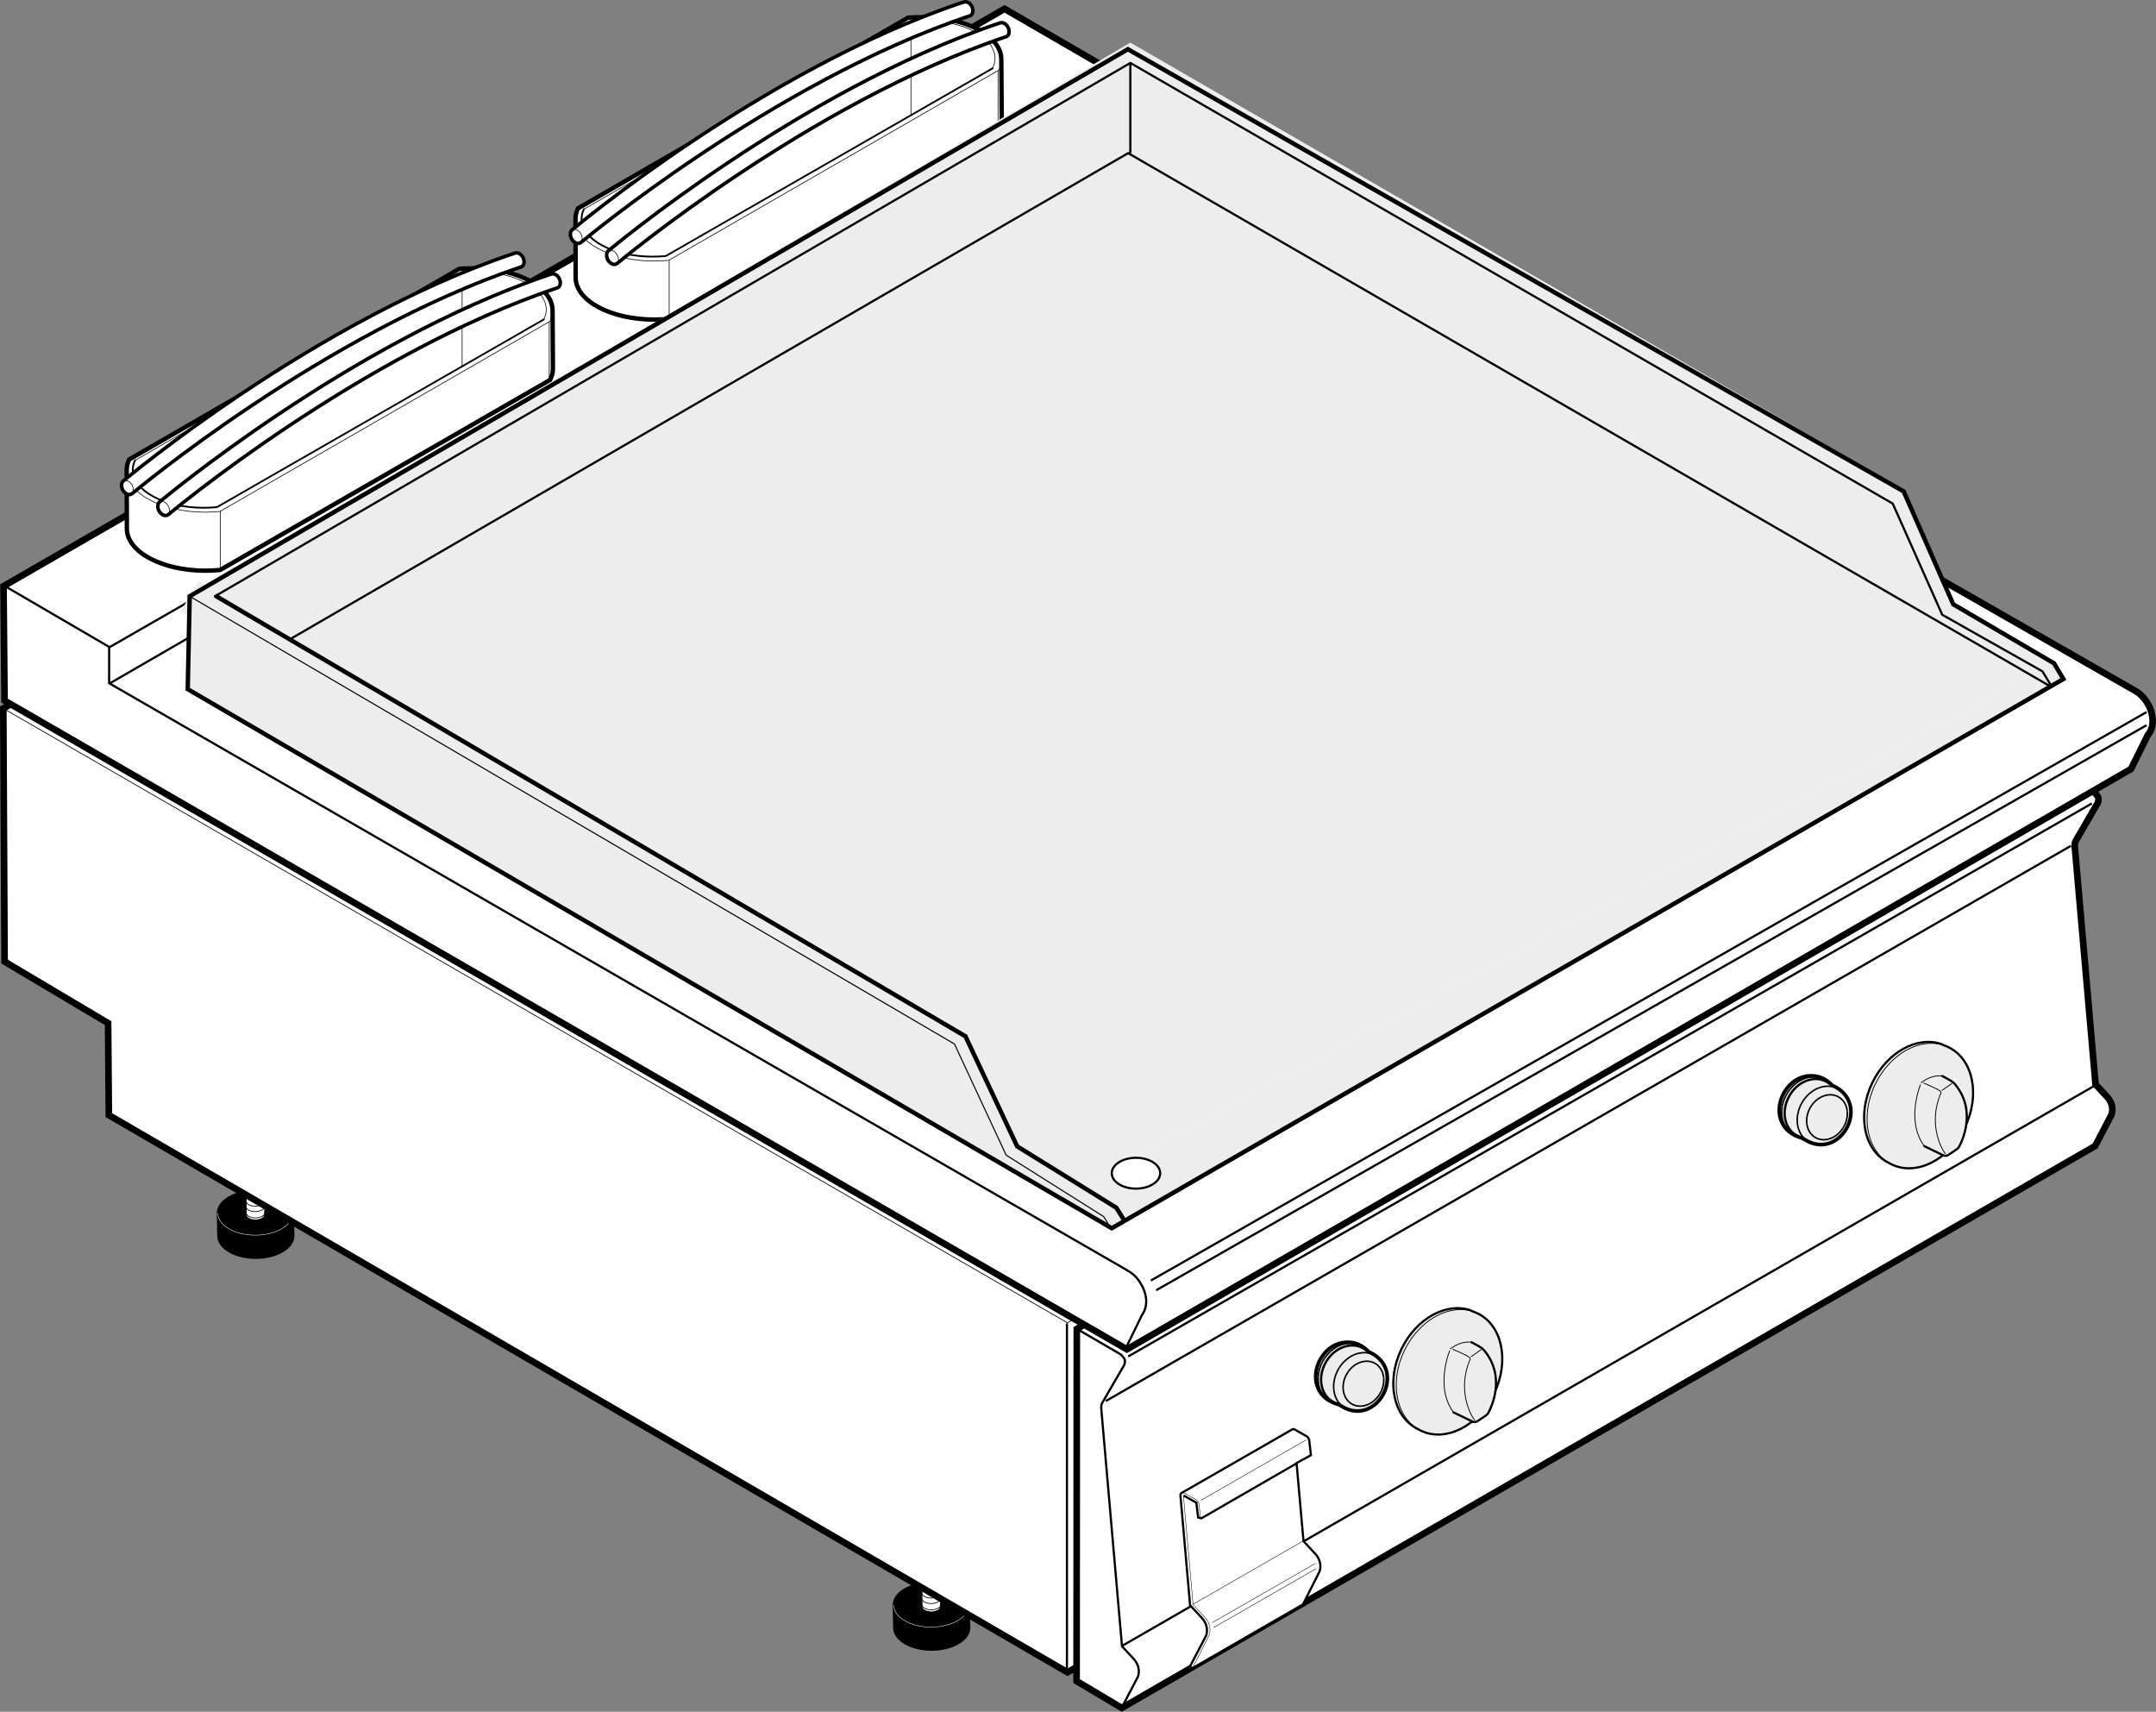 <?xml version="1.0" encoding="iso-8859-1"?>
<!-- Generator: Adobe Illustrator 23.0.6, SVG Export Plug-In . SVG Version: 6.00 Build 0)  -->
<svg version="1.1" id="Livello_1" xmlns="http://www.w3.org/2000/svg" xmlns:xlink="http://www.w3.org/1999/xlink" x="0px" y="0px"
	 viewBox="0 0 61.248 48.624" style="enable-background:new 0 0 61.248 48.624;" xml:space="preserve">
<rect x="0" y="0" width="61.248" height="48.624" fill="#808080" stroke="none"/>
<g>
	<path style="stroke:#000000;stroke-width:0.062;stroke-miterlimit:3.864;" d="M8.334,35.104c0,0.346-0.483,0.625-1.07,0.625
		c-0.587,0-1.062-0.279-1.062-0.625L6.19,34.461c0-0.345,0.474-0.625,1.061-0.625s1.062,0.28,1.062,0.625L8.334,35.104L8.334,35.104
		z"/>
	<path style="fill:none;stroke:#FFFFFF;stroke-width:0.013;stroke-miterlimit:3.864;" d="M8.321,34.461
		c0,0.346-0.483,0.625-1.07,0.625s-1.062-0.279-1.062-0.625"/>
	<path style="fill:#FFFFFF;stroke:#000000;stroke-width:0.031;stroke-miterlimit:3.864;" d="M7.523,34.502
		c0,0.087-0.121,0.156-0.268,0.156c-0.147,0-0.265-0.069-0.265-0.156l-0.003-1.043c0-0.086,0.118-0.156,0.265-0.156
		c0.147,0,0.266,0.07,0.266,0.156L7.523,34.502L7.523,34.502z"/>
	<path style="fill:none;stroke:#000000;stroke-width:0.021;stroke-miterlimit:3.864;" d="M7.519,33.459
		c0,0.087-0.121,0.156-0.268,0.156c-0.147,0-0.266-0.069-0.266-0.156 M7.513,33.609c0,0.086-0.121,0.156-0.268,0.156
		c-0.146,0-0.266-0.07-0.266-0.156 M7.513,33.766c0,0.086-0.121,0.156-0.268,0.156c-0.146,0-0.266-0.07-0.266-0.156 M7.521,33.945
		c0,0.086-0.121,0.156-0.268,0.156c-0.147,0-0.266-0.07-0.266-0.156 M7.517,34.106c0,0.086-0.121,0.156-0.268,0.156
		s-0.266-0.07-0.266-0.156 M7.517,34.262c0,0.086-0.121,0.156-0.268,0.156s-0.266-0.07-0.266-0.156 M7.525,34.441
		c0,0.086-0.121,0.156-0.268,0.156s-0.266-0.07-0.266-0.156"/>
	<path style="stroke:#000000;stroke-width:0.062;stroke-miterlimit:3.864;" d="M27.535,46.236c0,0.345-0.484,0.625-1.07,0.625
		c-0.587,0-1.062-0.28-1.062-0.625l-0.012-0.643c0-0.346,0.474-0.625,1.061-0.625c0.587,0,1.062,0.279,1.062,0.625L27.535,46.236
		L27.535,46.236z"/>
	<path style="fill:none;stroke:#FFFFFF;stroke-width:0.013;stroke-miterlimit:3.864;" d="M27.521,45.594
		c0,0.345-0.483,0.625-1.07,0.625c-0.586,0-1.062-0.28-1.062-0.625"/>
	<path style="fill:#FFFFFF;stroke:#000000;stroke-width:0.031;stroke-miterlimit:3.864;" d="M26.723,45.635
		c0,0.086-0.121,0.156-0.268,0.156c-0.147,0-0.266-0.07-0.266-0.156l-0.003-1.043c0-0.086,0.119-0.156,0.265-0.156
		c0.146,0,0.266,0.07,0.266,0.156L26.723,45.635L26.723,45.635z"/>
	<path style="fill:none;stroke:#000000;stroke-width:0.021;stroke-miterlimit:3.864;" d="M26.72,44.592
		c0,0.087-0.121,0.156-0.268,0.156c-0.146,0-0.266-0.069-0.266-0.156 M26.713,44.742c0,0.086-0.121,0.156-0.267,0.156
		c-0.147,0-0.266-0.07-0.266-0.156 M26.713,44.898c0,0.086-0.121,0.156-0.267,0.156c-0.147,0-0.266-0.07-0.266-0.156 M26.722,45.078
		c0,0.086-0.121,0.156-0.268,0.156c-0.146,0-0.265-0.07-0.265-0.156 M26.717,45.238c0,0.086-0.121,0.156-0.268,0.156
		c-0.146,0-0.266-0.07-0.266-0.156 M26.717,45.395c0,0.086-0.121,0.156-0.268,0.156c-0.146,0-0.266-0.07-0.266-0.156 M26.725,45.574
		c0,0.086-0.121,0.156-0.268,0.156c-0.146,0-0.266-0.07-0.266-0.156"/>
	<polygon style="fill:#FFFFFF;stroke:#000000;stroke-width:0.188;stroke-miterlimit:3.864;" points="58.019,31.598 30.326,47.504 
		3.092,31.676 3.071,29.063 0.13,27.315 0.094,20.123 27.888,4.282 57.982,21.626 58.019,31.598 	"/>
	<polyline style="fill:none;stroke:#000000;stroke-width:0.021;stroke-miterlimit:3.864;" points="58.013,21.657 30.326,37.576 
		0.092,20.123 	"/>
	
		<line style="fill:none;stroke:#000000;stroke-width:0.062;stroke-miterlimit:3.864;" x1="30.31" y1="37.592" x2="30.31" y2="47.488"/>
	<path style="fill:#FFFFFF;stroke:#000000;stroke-width:0.188;stroke-miterlimit:3.864;" d="M31.867,48.516l-1.283-0.764
		l0.006-10.002l27.662-15.965l1.226,0.713c0.041,0.021,0.065,0.066,0.102,0.107c0.049,0.054,0.049,0.164-0.025,0.269l-0.574,0.989
		c-0.041,0.058-0.045,0.117-0.039,0.203l0.588,6.736l0.348,0.376c0.027,0.03,0.049,0.066,0.07,0.104
		c0.074,0.128,0.072,0.285,0.033,0.387l-0.461,0.882L31.867,48.516L31.867,48.516z"/>
	
		<line style="fill:none;stroke:#000000;stroke-width:0.062;stroke-miterlimit:3.864;" x1="32.05" y1="38.531" x2="59.425" y2="22.823"/>
	<path style="fill:none;stroke:#000000;stroke-width:0.062;stroke-miterlimit:3.864;" d="M30.595,37.75l1.227,0.714
		c0.041,0.022,0.064,0.065,0.102,0.107c0.049,0.054,0.049,0.163-0.025,0.268l-0.574,0.988c-0.041,0.058-0.045,0.116-0.039,0.203
		l0.588,6.734l0.348,0.376c0.027,0.03,0.049,0.065,0.07,0.104c0.074,0.129,0.072,0.286,0.033,0.387l-0.461,0.883 M31.414,39.798
		l27.418-15.772 M31.878,46.752l27.627-15.913"/>
	<path style="fill:#FFFFFF;stroke:#000000;stroke-width:0.188;stroke-miterlimit:3.864;" d="M60.537,21.844L32.013,38.329
		L0.129,19.901L0.1,16.651L28.537,0.251l3.047,1.766l-0.008,0.963l29.07,16.637c0.143,0.077,0.271,0.206,0.369,0.375
		c0.187,0.326,0.182,0.693,0,0.886L60.537,21.844L60.537,21.844z"/>
	<path style="fill:none;stroke:#000000;stroke-width:0.062;stroke-miterlimit:3.864;" d="M60.98,20.227L32.693,36.376
		 M60.976,20.602L32.845,36.651 M0.1,16.626l3,1.75v1.031l28.914,16.672l0.033,0.023c0.143,0.076,0.271,0.206,0.369,0.375
		c0.188,0.326,0.191,0.641,0.027,0.875l-0.469,0.961 M3.1,19.422L31.583,2.954 M3.1,18.391L31.583,2.024"/>
	<path style="fill:#EDEDED;stroke:#000000;stroke-width:0.062;stroke-linecap:round;stroke-miterlimit:3.864;" d="M40.279,40.594
		c-0.701-0.342-0.91-1.361-0.463-2.28c0.42-0.863,1.27-1.328,1.953-1.096l0.078,0.037c0.047,0.016,0.09,0.034,0.135,0.057
		c0.701,0.342,0.906,1.364,0.459,2.282c-0.447,0.918-1.381,1.386-2.082,1.043L40.279,40.594L40.279,40.594z"/>
	<path style="fill:none;stroke:#000000;stroke-width:0.024;stroke-miterlimit:3.864;" d="M40.361,40.637
		c-0.701-0.342-0.908-1.363-0.461-2.282c0.42-0.859,1.264-1.324,1.945-1.1"/>
	<path style="fill:#EDEDED;stroke:#000000;stroke-width:0.024;stroke-miterlimit:3.864;" d="M41.292,40.12l0.551,0.267
		c0,0,0.059,0.024,0.125-0.012c0.043-0.024,0.26-0.176,0.26-0.176s0.039-0.023,0.08-0.114c0.037-0.081,0.492-0.958-0.143-1.724
		c-0.037-0.045-0.045-0.046-0.078-0.072c-0.045-0.036-0.281-0.16-0.281-0.16c-0.195-0.031-0.414,0.04-0.604,0.187
		C41.203,38.315,40.74,39.375,41.292,40.12L41.292,40.12z"/>
	<path style="fill:none;stroke:#000000;stroke-width:0.024;stroke-miterlimit:3.864;" d="M41.789,38.539l0.291-0.203
		 M41.896,40.342c-0.092-0.094-0.518-0.828-0.135-1.723c0.021-0.054-0.029-0.065-0.064-0.092c-0.045-0.037-0.43-0.203-0.43-0.203"/>
	<path style="fill:none;stroke:#000000;stroke-width:0.062;stroke-linecap:round;stroke-miterlimit:3.864;" d="M41.292,40.12
		l0.549,0.266c0,0,0.059,0.025,0.125-0.012c0.043-0.024,0.26-0.176,0.26-0.176s0.039-0.023,0.08-0.113
		c0.037-0.082,0.494-0.958-0.143-1.725c-0.037-0.044-0.043-0.045-0.078-0.072c-0.045-0.036-0.281-0.16-0.281-0.16"/>
	<path style="fill:#EDEDED;stroke:#000000;stroke-width:0.062;stroke-linecap:round;stroke-miterlimit:3.864;" d="M53.654,33.031
		c-0.701-0.343-0.91-1.361-0.463-2.28c0.42-0.863,1.27-1.327,1.953-1.096l0.078,0.037c0.047,0.016,0.09,0.034,0.135,0.057
		c0.701,0.342,0.906,1.363,0.459,2.282c-0.447,0.918-1.379,1.386-2.082,1.043L53.654,33.031L53.654,33.031z"/>
	<path style="fill:none;stroke:#000000;stroke-width:0.024;stroke-miterlimit:3.864;" d="M53.736,33.074
		c-0.701-0.342-0.908-1.364-0.461-2.282c0.42-0.859,1.264-1.324,1.945-1.099"/>
	<path style="fill:#EDEDED;stroke:#000000;stroke-width:0.024;stroke-miterlimit:3.864;" d="M54.667,32.558l0.551,0.267
		c0,0,0.059,0.024,0.125-0.012c0.043-0.024,0.26-0.176,0.26-0.176s0.037-0.023,0.08-0.113c0.037-0.082,0.492-0.959-0.143-1.725
		c-0.037-0.044-0.045-0.045-0.078-0.072c-0.045-0.036-0.281-0.16-0.281-0.16c-0.195-0.031-0.414,0.04-0.604,0.188
		C54.578,30.754,54.115,31.813,54.667,32.558L54.667,32.558z"/>
	<path style="fill:none;stroke:#000000;stroke-width:0.024;stroke-miterlimit:3.864;" d="M55.164,30.977l0.291-0.203
		 M55.271,32.779c-0.092-0.094-0.518-0.829-0.135-1.723c0.021-0.054-0.029-0.065-0.064-0.092c-0.045-0.037-0.43-0.203-0.43-0.203"/>
	<path style="fill:none;stroke:#000000;stroke-width:0.062;stroke-linecap:round;stroke-miterlimit:3.864;" d="M54.667,32.557
		l0.549,0.267c0,0,0.059,0.025,0.125-0.012c0.043-0.024,0.26-0.176,0.26-0.176s0.039-0.023,0.08-0.113
		c0.037-0.082,0.492-0.959-0.143-1.725c-0.037-0.044-0.043-0.045-0.078-0.072c-0.045-0.036-0.281-0.16-0.281-0.16"/>
	<path style="fill:#FFFFFF;stroke:#000000;stroke-width:0.125;stroke-miterlimit:3.864;" d="M28.458,3.347
		c0,0.108-0.031,0.212-0.082,0.312l-9.372,5.398c-0.135,0.014-0.277,0.021-0.42,0.021c-1.232,0-2.231-0.534-2.231-1.193
		l-0.005-1.663c0-0.104,0.024-0.206,0.07-0.302l9.378-5.418c0.127-0.012,0.285-0.012,0.418-0.012c1.233,0,2.231,0.535,2.231,1.194
		L28.458,3.347L28.458,3.347z"/>
	<path style="fill:none;stroke:#000000;stroke-width:0.019;stroke-miterlimit:3.864;" d="M28.453,1.684
		c0,0.108-0.031,0.212-0.082,0.311l-9.372,5.399c-0.136,0.014-0.277,0.021-0.42,0.021c-1.232,0-2.231-0.535-2.231-1.194 M19.01,7.39
		v1.65 M25.878,0.603v2.649 M28.353,2.015v1.65"/>
	<path style="fill:none;stroke:#000000;stroke-width:0.05;stroke-linecap:round;stroke-miterlimit:3.864;" d="M28.199,1.94
		l-9.284,5.332c-0.122,0.012-0.25,0.018-0.379,0.018c-1.112,0-2.014-0.482-2.014-1.077c0-0.094,0.022-0.186,0.065-0.272"/>
	<path style="fill:none;stroke:#000000;stroke-width:0.019;stroke-miterlimit:3.864;" d="M16.592,5.94l9.283-5.348
		c0.115-0.011,0.257-0.011,0.378-0.011c1.112,0,2.014,0.482,2.014,1.077c0,0.098-0.025,0.192-0.07,0.281"/>
	<path style="fill:#FFFFFF;stroke:#000000;stroke-width:0.1;stroke-miterlimit:3.864;" d="M27.316,0.078
		c-5.65,1.9-11.065,6.453-11.065,6.453c-0.057,0.048-0.066,0.164-0.011,0.259c0.059,0.103,0.167,0.153,0.239,0.112l0.034-0.021
		c0,0,5.409-4.54,11.059-6.44c0.072-0.041,0.09-0.164,0.031-0.267c-0.06-0.103-0.152-0.145-0.238-0.111
		C27.359,0.063,27.322,0.074,27.316,0.078L27.316,0.078z"/>
	<path style="fill:none;stroke:#000000;stroke-width:0.019;stroke-miterlimit:3.864;" d="M16.25,6.539
		c0.005-0.004,0.005-0.008,0.011-0.011C16.333,6.486,16.44,6.537,16.5,6.64c0.059,0.103,0.049,0.22-0.023,0.262"/>
	<path style="fill:#FFFFFF;stroke:#000000;stroke-width:0.1;stroke-miterlimit:3.864;" d="M28.345,0.673
		c-5.649,1.9-11.064,6.452-11.064,6.452c-0.057,0.049-0.066,0.165-0.011,0.259c0.06,0.104,0.168,0.153,0.239,0.112l0.034-0.021
		c0,0,5.409-4.54,11.06-6.44c0.07-0.041,0.088-0.165,0.029-0.268c-0.061-0.103-0.152-0.145-0.238-0.112
		C28.388,0.658,28.351,0.669,28.345,0.673L28.345,0.673z"/>
	<path style="fill:none;stroke:#000000;stroke-width:0.019;stroke-miterlimit:3.864;" d="M17.28,7.134
		c0.005-0.004,0.005-0.008,0.011-0.011c0.072-0.041,0.178,0.009,0.238,0.112c0.06,0.103,0.049,0.22-0.022,0.262"/>
	<path style="fill:#FFFFFF;stroke:#000000;stroke-width:0.125;stroke-miterlimit:3.864;" d="M15.708,10.481
		c0,0.108-0.031,0.212-0.081,0.311L6.255,16.19c-0.135,0.014-0.277,0.021-0.42,0.021c-1.232,0-2.231-0.534-2.231-1.193l-0.005-1.663
		c0-0.105,0.024-0.206,0.07-0.302l9.378-5.417c0.127-0.012,0.285-0.013,0.418-0.013c1.232,0,2.232,0.535,2.232,1.194L15.708,10.481
		L15.708,10.481z"/>
	<path style="fill:none;stroke:#000000;stroke-width:0.019;stroke-miterlimit:3.864;" d="M15.702,8.818
		c0,0.108-0.031,0.212-0.081,0.311l-9.372,5.399c-0.136,0.014-0.277,0.021-0.42,0.021c-1.232,0-2.231-0.535-2.231-1.194
		 M6.26,14.524v1.65 M13.128,7.737v2.65 M15.603,9.149v1.65"/>
	<path style="fill:none;stroke:#000000;stroke-width:0.05;stroke-linecap:round;stroke-miterlimit:3.864;" d="M15.449,9.074
		l-9.284,5.331c-0.122,0.012-0.25,0.019-0.379,0.019c-1.112,0-2.014-0.482-2.014-1.077c0-0.094,0.022-0.186,0.065-0.273"/>
	<path style="fill:none;stroke:#000000;stroke-width:0.019;stroke-miterlimit:3.864;" d="M3.842,13.074l9.283-5.348
		c0.115-0.011,0.257-0.011,0.378-0.011c1.112,0,2.014,0.483,2.014,1.077c0,0.098-0.024,0.192-0.069,0.282"/>
	<path style="fill:#FFFFFF;stroke:#000000;stroke-width:0.1;stroke-miterlimit:3.864;" d="M14.566,7.211
		c-5.65,1.9-11.065,6.453-11.065,6.453c-0.057,0.048-0.066,0.164-0.011,0.259c0.059,0.103,0.168,0.153,0.239,0.112l0.034-0.021
		c0,0,5.409-4.54,11.059-6.44c0.072-0.041,0.089-0.164,0.03-0.268c-0.059-0.104-0.152-0.145-0.238-0.112
		C14.608,7.197,14.571,7.208,14.566,7.211L14.566,7.211z"/>
	<path style="fill:none;stroke:#000000;stroke-width:0.019;stroke-miterlimit:3.864;" d="M3.5,13.673
		c0.005-0.004,0.005-0.008,0.011-0.011c0.072-0.042,0.178,0.009,0.238,0.112c0.059,0.103,0.049,0.22-0.022,0.262"/>
	<path style="fill:#FFFFFF;stroke:#000000;stroke-width:0.1;stroke-miterlimit:3.864;" d="M15.596,7.807
		c-5.65,1.9-11.065,6.452-11.065,6.452c-0.057,0.049-0.066,0.164-0.011,0.259c0.06,0.104,0.168,0.153,0.239,0.112l0.034-0.021
		c0,0,5.409-4.54,11.059-6.44c0.072-0.042,0.089-0.165,0.03-0.267c-0.059-0.103-0.152-0.145-0.237-0.112
		C15.638,7.792,15.601,7.802,15.596,7.807L15.596,7.807z"/>
	<path style="fill:none;stroke:#000000;stroke-width:0.019;stroke-miterlimit:3.864;" d="M4.53,14.268
		c0.005-0.004,0.005-0.008,0.011-0.011c0.072-0.041,0.178,0.009,0.238,0.112c0.06,0.103,0.049,0.221-0.022,0.262"/>
	<path style="fill:#FFFFFF;stroke:#000000;stroke-width:0.062;stroke-miterlimit:3.864;" d="M36.714,40.602
		c0.021-0.012,0.037-0.01,0.062,0.003l0.342,0.193c0.024,0.012,0.039,0.033,0.057,0.061c0.016,0.028,0.023,0.059,0.021,0.085
		l0.045,0.391l-0.408,0.225l0.197,2.218l0.35,0.377c0.027,0.03,0.047,0.065,0.07,0.104c0.074,0.129,0.07,0.286,0.033,0.387
		l-0.469,0.929l-3.133,1.807L33.8,47.349l0.461-0.883c0.039-0.101,0.041-0.258-0.033-0.387c-0.021-0.038-0.043-0.073-0.07-0.103
		l-0.35-0.377l-0.272-3.094l-0.002-0.024c0-0.031,0.01-0.06,0.033-0.072L36.714,40.602L36.714,40.602z"/>
	<path style="fill:none;stroke:#000000;stroke-width:0.013;stroke-miterlimit:3.864;" d="M33.625,42.481l-0.006,0.016l0.275,3.087
		l0.35,0.376c0.027,0.03,0.049,0.065,0.07,0.105c0.074,0.129,0.072,0.286,0.033,0.387L33.88,47.38 M33.58,42.408
		c0.022-0.013,0.035-0.011,0.063,0.003l0.34,0.192c0.023,0.013,0.039,0.034,0.057,0.062c0.016,0.028,0.023,0.059,0.022,0.085
		l0.047,0.391 M33.9,45.567l3.125-1.797 M34.439,46.091l2.93-1.681 M34.478,46.231l2.898-1.664"/>
	<polyline style="fill:none;stroke:#000000;stroke-width:0.062;stroke-miterlimit:3.864;" points="33.623,42.481 33.986,42.685 
		34.037,43.106 34.128,43.13 36.843,41.563 	"/>
	
		<line style="fill:none;stroke:#000000;stroke-width:0.013;stroke-miterlimit:3.864;" x1="34.111" y1="42.622" x2="37.103" y2="40.903"/>
	<polyline style="fill:#EDEDED;" points="58.351,18.842 58.617,19.288 58.287,19.492 58.013,19.636 57.75,19.788 32.38,34.432 
		31.583,34.889 30.084,34.015 	"/>
	<polyline style="fill:#EDEDED;" points="30.084,34.015 28.035,32.819 5.333,19.576 5.377,17.51 5.135,17.368 5.64,16.505 
		5.884,16.648 32.111,1.21 53.705,13.69 54.08,13.96 54.375,14.631 55.488,17.165 58.351,18.842 	"/>
	<polygon style="fill:none;stroke:#000000;stroke-width:0.125;stroke-miterlimit:3.864;" points="5.389,16.937 32.041,1.398 
		54.08,13.96 55.488,17.165 58.351,18.842 58.617,19.288 31.583,34.889 5.333,19.576 5.389,16.937 	"/>
	<polyline style="fill:none;stroke:#000000;stroke-width:0.125;stroke-miterlimit:3.864;" points="31.955,34.694 31.714,34.308 
		28.896,32.563 27.427,29.438 6.115,16.92 	"/>
	<path style="fill:none;stroke:#000000;stroke-width:0.062;stroke-miterlimit:3.864;" d="M58.257,19.457l-0.234-0.386
		l-2.848-1.609l-1.406-3.157L32.111,1.788L6.083,16.951 M58.238,19.492L32.048,4.35L8.271,18.139 M32.111,1.788V4.35"/>
	<polyline style="fill:none;stroke:#000000;stroke-width:0.031;stroke-miterlimit:3.864;" points="31.521,34.826 31.353,34.558 
		28.583,32.813 27.115,29.656 5.387,16.937 	"/>
	<path style="fill:#FFFFFF;stroke:#000000;stroke-width:0.062;stroke-miterlimit:3.864;" d="M31.583,33.326
		c0-0.241,0.309-0.438,0.688-0.438c0.379,0,0.688,0.196,0.688,0.438c0,0.242-0.309,0.438-0.688,0.438
		C31.892,33.764,31.583,33.568,31.583,33.326L31.583,33.326z"/>
	<g>
		
			<path style="fill-rule:evenodd;clip-rule:evenodd;fill:#EDEDED;stroke:#000000;stroke-width:0.103;stroke-miterlimit:22.926;" d="
			M38.885,38.401c1.091,0.475,0.304,2.052-0.671,1.601l-0.174-0.098c-0.057-0.016-0.169-0.059-0.216-0.082
			c-0.888-0.445-0.331-1.836,0.598-1.683C38.578,38.165,38.736,38.245,38.885,38.401z"/>
		<g>
			
				<polyline style="fill-rule:evenodd;clip-rule:evenodd;fill:none;stroke:#000000;stroke-width:0.044;stroke-linejoin:bevel;stroke-miterlimit:10;" points="
				37.956,39.857 37.912,39.842 37.833,39.803 			"/>
			
				<polyline style="fill-rule:evenodd;clip-rule:evenodd;fill:none;stroke:#000000;stroke-width:0.044;stroke-linejoin:bevel;stroke-miterlimit:10;" points="
				37.833,39.803 37.762,39.752 37.7,39.691 37.644,39.621 37.598,39.543 37.562,39.457 37.537,39.365 37.522,39.27 			"/>
			
				<polyline style="fill-rule:evenodd;clip-rule:evenodd;fill:none;stroke:#000000;stroke-width:0.044;stroke-linejoin:bevel;stroke-miterlimit:10;" points="
				38.214,40.002 38.197,39.992 38.126,39.941 38.064,39.883 38.009,39.813 37.964,39.734 37.929,39.65 37.904,39.561 
				37.889,39.465 			"/>
			
				<polyline style="fill-rule:evenodd;clip-rule:evenodd;fill:none;stroke:#000000;stroke-width:0.044;stroke-linejoin:bevel;stroke-miterlimit:10;" points="
				37.868,39.809 37.851,39.797 37.781,39.748 37.718,39.688 37.664,39.619 37.619,39.541 37.583,39.457 37.558,39.367 
				37.543,39.272 			"/>
			
				<polyline style="fill-rule:evenodd;clip-rule:evenodd;fill:none;stroke:#000000;stroke-width:0.044;stroke-linejoin:bevel;stroke-miterlimit:10;" points="
				38.803,38.356 38.795,38.349 38.724,38.298 38.647,38.259 			"/>
			
				<polyline style="fill-rule:evenodd;clip-rule:evenodd;fill:none;stroke:#000000;stroke-width:0.044;stroke-linejoin:bevel;stroke-miterlimit:10;" points="
				39.308,39.138 39.311,39.224 39.302,39.311 39.284,39.398 39.254,39.484 39.215,39.565 39.167,39.643 39.112,39.713 
				39.048,39.775 38.98,39.83 38.906,39.875 38.83,39.908 38.75,39.932 38.672,39.943 38.594,39.941 38.519,39.93 38.448,39.904 
				38.381,39.869 38.323,39.822 38.271,39.768 38.228,39.703 38.194,39.631 38.17,39.553 38.157,39.471 			"/>
			
				<polyline style="fill-rule:evenodd;clip-rule:evenodd;fill:none;stroke:#000000;stroke-width:0.044;stroke-linejoin:bevel;stroke-miterlimit:10;" points="
				38.041,39.904 37.95,39.889 37.852,39.854 37.761,39.803 37.679,39.738 37.607,39.66 37.547,39.57 37.5,39.471 37.467,39.363 
				37.449,39.249 			"/>
			
				<polyline style="fill-rule:evenodd;clip-rule:evenodd;fill:none;stroke:#000000;stroke-width:0.044;stroke-linejoin:bevel;stroke-miterlimit:10;" points="
				38.711,38.305 38.652,38.276 38.57,38.248 38.485,38.232 38.395,38.228 38.305,38.237 38.214,38.257 38.125,38.288 
				38.039,38.331 37.955,38.386 37.876,38.448 37.804,38.521 37.739,38.601 37.681,38.687 37.633,38.78 37.594,38.876 
				37.565,38.974 37.547,39.073 37.539,39.175 37.543,39.272 			"/>
			
				<polyline style="fill-rule:evenodd;clip-rule:evenodd;fill:none;stroke:#000000;stroke-width:0.044;stroke-linejoin:bevel;stroke-miterlimit:10;" points="
				39.057,38.499 38.998,38.47 38.917,38.442 38.831,38.427 38.742,38.423 38.651,38.431 38.561,38.45 38.471,38.481 38.384,38.524 
				38.301,38.579 38.222,38.642 38.15,38.714 38.084,38.794 38.027,38.882 37.979,38.974 37.94,39.069 37.912,39.169 37.893,39.268 
				37.885,39.367 37.889,39.465 			"/>
			
				<polyline style="fill-rule:evenodd;clip-rule:evenodd;fill:none;stroke:#000000;stroke-width:0.044;stroke-linejoin:bevel;stroke-miterlimit:10;" points="
				38.647,38.259 38.564,38.231 38.476,38.214 38.386,38.211 38.295,38.219 38.204,38.239 38.113,38.272 38.024,38.315 37.94,38.37 
				37.86,38.435 37.787,38.507 37.72,38.589 37.663,38.677 37.613,38.771 37.574,38.866 37.544,38.968 37.526,39.069 37.518,39.169 
				37.522,39.27 			"/>
			
				<polyline style="fill-rule:evenodd;clip-rule:evenodd;fill:none;stroke:#000000;stroke-width:0.044;stroke-linejoin:bevel;stroke-miterlimit:10;" points="
				38.41,38.157 38.407,38.157 38.321,38.141 38.232,38.137 38.142,38.146 38.051,38.165 37.962,38.196 37.875,38.24 37.792,38.294 
				37.713,38.356 37.641,38.429 37.576,38.509 37.518,38.597 37.469,38.689 37.431,38.784 			"/>
			
				<line style="fill-rule:evenodd;clip-rule:evenodd;fill:none;stroke:#000000;stroke-width:0.044;stroke-linejoin:bevel;stroke-miterlimit:10;" x1="37.482" y1="39.496" x2="37.412" y2="39.334"/>
			
				<line style="fill-rule:evenodd;clip-rule:evenodd;fill:none;stroke:#000000;stroke-width:0.044;stroke-linejoin:bevel;stroke-miterlimit:10;" x1="37.583" y1="39.623" x2="37.482" y2="39.496"/>
			
				<polyline style="fill-rule:evenodd;clip-rule:evenodd;fill:none;stroke:#000000;stroke-width:0.044;stroke-linejoin:bevel;stroke-miterlimit:10;" points="
				39.057,38.499 39.135,38.55 39.206,38.614 39.269,38.689 39.321,38.771 39.362,38.862 39.391,38.962 39.408,39.065 			"/>
			
				<line style="fill-rule:evenodd;clip-rule:evenodd;fill:none;stroke:#000000;stroke-width:0.044;stroke-linejoin:bevel;stroke-miterlimit:10;" x1="39.057" y1="38.499" x2="38.711" y2="38.305"/>
			
				<line style="fill-rule:evenodd;clip-rule:evenodd;fill:none;stroke:#000000;stroke-width:0.044;stroke-linejoin:bevel;stroke-miterlimit:10;" x1="38.214" y1="40.002" x2="37.868" y2="39.809"/>
			
				<line style="fill-rule:evenodd;clip-rule:evenodd;fill:none;stroke:#000000;stroke-width:0.044;stroke-linejoin:bevel;stroke-miterlimit:10;" x1="37.412" y1="39.334" x2="37.38" y2="39.181"/>
			
				<polyline style="fill-rule:evenodd;clip-rule:evenodd;fill:none;stroke:#000000;stroke-width:0.044;stroke-linejoin:bevel;stroke-miterlimit:10;" points="
				39.308,39.138 39.295,39.056 39.272,38.978 39.238,38.907 39.195,38.843 39.143,38.786 39.083,38.741 39.017,38.704 
				38.946,38.681 38.871,38.667 38.793,38.667 38.714,38.679 38.635,38.7 38.559,38.735 38.485,38.778 38.417,38.833 38.353,38.896 
				38.297,38.968 38.25,39.044 38.21,39.126 38.181,39.212 38.163,39.299 38.155,39.385 38.157,39.471 			"/>
			
				<polyline style="fill-rule:evenodd;clip-rule:evenodd;fill:none;stroke:#000000;stroke-width:0.044;stroke-linejoin:bevel;stroke-miterlimit:10;" points="
				37.431,38.784 37.402,38.884 37.384,38.983 37.376,39.083 37.38,39.181 			"/>
			
				<polyline style="fill-rule:evenodd;clip-rule:evenodd;fill:none;stroke:#000000;stroke-width:0.044;stroke-linejoin:bevel;stroke-miterlimit:10;" points="
				39.408,39.065 39.411,39.183 39.398,39.301 39.37,39.418 39.328,39.533 39.271,39.641 39.202,39.742 39.122,39.832 39.032,39.91 
				38.935,39.977 38.831,40.027 38.725,40.063 38.618,40.082 38.511,40.086 38.407,40.072 38.307,40.045 38.214,40.002 			"/>
			
				<polyline style="fill-rule:evenodd;clip-rule:evenodd;fill:none;stroke:#000000;stroke-width:0.044;stroke-linejoin:bevel;stroke-miterlimit:10;" points="
				37.449,39.249 37.446,39.13 37.458,39.011 37.484,38.892 37.525,38.773 37.579,38.661 37.646,38.556 37.724,38.46 37.812,38.374 
				37.908,38.301 38.01,38.241 38.117,38.196 38.225,38.168 38.334,38.155 38.442,38.158 38.545,38.179 38.643,38.213 
				38.734,38.263 38.816,38.327 38.885,38.401 			"/>
		</g>
	</g>
	<g>
		
			<path style="fill-rule:evenodd;clip-rule:evenodd;fill:#EDEDED;stroke:#000000;stroke-width:0.103;stroke-miterlimit:22.926;" d="
			M52.054,30.833c1.091,0.475,0.304,2.052-0.671,1.601l-0.174-0.098c-0.057-0.016-0.169-0.059-0.216-0.082
			c-0.888-0.445-0.331-1.836,0.598-1.683C51.747,30.597,51.905,30.677,52.054,30.833z"/>
		<g>
			
				<polyline style="fill-rule:evenodd;clip-rule:evenodd;fill:none;stroke:#000000;stroke-width:0.044;stroke-linejoin:bevel;stroke-miterlimit:10;" points="
				51.125,32.289 51.081,32.273 51.002,32.234 			"/>
			
				<polyline style="fill-rule:evenodd;clip-rule:evenodd;fill:none;stroke:#000000;stroke-width:0.044;stroke-linejoin:bevel;stroke-miterlimit:10;" points="
				51.002,32.234 50.931,32.184 50.869,32.123 50.813,32.053 50.767,31.975 50.731,31.889 50.706,31.797 50.691,31.701 			"/>
			
				<polyline style="fill-rule:evenodd;clip-rule:evenodd;fill:none;stroke:#000000;stroke-width:0.044;stroke-linejoin:bevel;stroke-miterlimit:10;" points="
				51.383,32.434 51.366,32.424 51.295,32.373 51.233,32.315 51.178,32.244 51.133,32.166 51.098,32.082 51.073,31.992 
				51.058,31.897 			"/>
			
				<polyline style="fill-rule:evenodd;clip-rule:evenodd;fill:none;stroke:#000000;stroke-width:0.044;stroke-linejoin:bevel;stroke-miterlimit:10;" points="
				51.037,32.24 51.02,32.229 50.95,32.18 50.887,32.119 50.833,32.051 50.788,31.973 50.751,31.889 50.727,31.799 50.712,31.703 
							"/>
			
				<polyline style="fill-rule:evenodd;clip-rule:evenodd;fill:none;stroke:#000000;stroke-width:0.044;stroke-linejoin:bevel;stroke-miterlimit:10;" points="
				51.972,30.788 51.964,30.78 51.893,30.73 51.816,30.69 			"/>
			
				<polyline style="fill-rule:evenodd;clip-rule:evenodd;fill:none;stroke:#000000;stroke-width:0.044;stroke-linejoin:bevel;stroke-miterlimit:10;" points="
				52.477,31.569 52.48,31.655 52.471,31.742 52.453,31.83 52.423,31.916 52.384,31.996 52.336,32.074 52.281,32.145 52.217,32.207 
				52.149,32.262 52.075,32.307 51.998,32.34 51.919,32.363 51.841,32.375 51.763,32.373 51.688,32.361 51.617,32.336 51.55,32.301 
				51.492,32.254 51.44,32.199 51.397,32.135 51.363,32.063 51.339,31.984 51.326,31.902 			"/>
			
				<polyline style="fill-rule:evenodd;clip-rule:evenodd;fill:none;stroke:#000000;stroke-width:0.044;stroke-linejoin:bevel;stroke-miterlimit:10;" points="
				51.209,32.336 51.119,32.32 51.021,32.285 50.93,32.234 50.848,32.17 50.776,32.092 50.716,32.002 50.669,31.902 50.636,31.795 
				50.618,31.681 			"/>
			
				<polyline style="fill-rule:evenodd;clip-rule:evenodd;fill:none;stroke:#000000;stroke-width:0.044;stroke-linejoin:bevel;stroke-miterlimit:10;" points="
				51.88,30.736 51.821,30.708 51.739,30.68 51.654,30.664 51.564,30.659 51.474,30.669 51.383,30.689 51.294,30.72 51.208,30.763 
				51.123,30.817 51.045,30.88 50.973,30.952 50.908,31.032 50.85,31.118 50.802,31.212 50.763,31.308 50.734,31.405 50.716,31.505 
				50.708,31.606 50.712,31.703 			"/>
			
				<polyline style="fill-rule:evenodd;clip-rule:evenodd;fill:none;stroke:#000000;stroke-width:0.044;stroke-linejoin:bevel;stroke-miterlimit:10;" points="
				52.226,30.931 52.167,30.901 52.085,30.874 52,30.858 51.911,30.855 51.82,30.862 51.73,30.882 51.64,30.913 51.553,30.956 
				51.47,31.011 51.391,31.073 51.319,31.146 51.253,31.226 51.196,31.314 51.148,31.405 51.109,31.501 51.081,31.601 
				51.062,31.699 51.054,31.799 51.058,31.897 			"/>
			
				<polyline style="fill-rule:evenodd;clip-rule:evenodd;fill:none;stroke:#000000;stroke-width:0.044;stroke-linejoin:bevel;stroke-miterlimit:10;" points="
				51.816,30.69 51.733,30.662 51.645,30.646 51.555,30.643 51.464,30.65 51.373,30.671 51.282,30.703 51.193,30.747 51.109,30.802 
				51.029,30.866 50.956,30.939 50.889,31.021 50.831,31.108 50.782,31.202 50.743,31.298 50.713,31.399 50.695,31.501 
				50.687,31.601 50.691,31.701 			"/>
			
				<polyline style="fill-rule:evenodd;clip-rule:evenodd;fill:none;stroke:#000000;stroke-width:0.044;stroke-linejoin:bevel;stroke-miterlimit:10;" points="
				51.579,30.589 51.576,30.589 51.49,30.572 51.401,30.568 51.311,30.577 51.22,30.597 51.131,30.628 51.044,30.672 50.96,30.726 
				50.882,30.788 50.81,30.86 50.745,30.94 50.687,31.028 50.638,31.12 50.6,31.216 			"/>
			
				<line style="fill-rule:evenodd;clip-rule:evenodd;fill:none;stroke:#000000;stroke-width:0.044;stroke-linejoin:bevel;stroke-miterlimit:10;" x1="50.651" y1="31.928" x2="50.581" y2="31.766"/>
			
				<line style="fill-rule:evenodd;clip-rule:evenodd;fill:none;stroke:#000000;stroke-width:0.044;stroke-linejoin:bevel;stroke-miterlimit:10;" x1="50.751" y1="32.055" x2="50.651" y2="31.928"/>
			
				<polyline style="fill-rule:evenodd;clip-rule:evenodd;fill:none;stroke:#000000;stroke-width:0.044;stroke-linejoin:bevel;stroke-miterlimit:10;" points="
				52.226,30.931 52.304,30.981 52.375,31.046 52.438,31.12 52.49,31.202 52.531,31.294 52.56,31.394 52.577,31.497 			"/>
			
				<line style="fill-rule:evenodd;clip-rule:evenodd;fill:none;stroke:#000000;stroke-width:0.044;stroke-linejoin:bevel;stroke-miterlimit:10;" x1="52.226" y1="30.931" x2="51.88" y2="30.736"/>
			
				<line style="fill-rule:evenodd;clip-rule:evenodd;fill:none;stroke:#000000;stroke-width:0.044;stroke-linejoin:bevel;stroke-miterlimit:10;" x1="51.383" y1="32.434" x2="51.037" y2="32.24"/>
			
				<line style="fill-rule:evenodd;clip-rule:evenodd;fill:none;stroke:#000000;stroke-width:0.044;stroke-linejoin:bevel;stroke-miterlimit:10;" x1="50.581" y1="31.766" x2="50.549" y2="31.612"/>
			
				<polyline style="fill-rule:evenodd;clip-rule:evenodd;fill:none;stroke:#000000;stroke-width:0.044;stroke-linejoin:bevel;stroke-miterlimit:10;" points="
				52.477,31.569 52.464,31.487 52.441,31.409 52.407,31.339 52.364,31.274 52.312,31.218 52.252,31.173 52.186,31.136 
				52.115,31.112 52.039,31.099 51.962,31.099 51.883,31.11 51.804,31.132 51.728,31.167 51.654,31.21 51.585,31.265 51.522,31.327 
				51.466,31.399 51.418,31.476 51.379,31.558 51.35,31.644 51.331,31.731 51.324,31.816 51.326,31.902 			"/>
			
				<polyline style="fill-rule:evenodd;clip-rule:evenodd;fill:none;stroke:#000000;stroke-width:0.044;stroke-linejoin:bevel;stroke-miterlimit:10;" points="
				50.6,31.216 50.571,31.315 50.553,31.415 50.545,31.515 50.549,31.612 			"/>
			
				<polyline style="fill-rule:evenodd;clip-rule:evenodd;fill:none;stroke:#000000;stroke-width:0.044;stroke-linejoin:bevel;stroke-miterlimit:10;" points="
				52.577,31.497 52.58,31.614 52.567,31.732 52.539,31.85 52.497,31.965 52.44,32.072 52.371,32.174 52.29,32.264 52.201,32.342 
				52.104,32.408 52,32.459 51.894,32.494 51.787,32.514 51.68,32.518 51.576,32.504 51.476,32.477 51.383,32.434 			"/>
			
				<polyline style="fill-rule:evenodd;clip-rule:evenodd;fill:none;stroke:#000000;stroke-width:0.044;stroke-linejoin:bevel;stroke-miterlimit:10;" points="
				50.618,31.681 50.615,31.562 50.626,31.442 50.653,31.323 50.694,31.204 50.748,31.093 50.815,30.987 50.893,30.892 
				50.981,30.806 51.077,30.732 51.179,30.673 51.286,30.628 51.394,30.6 51.503,30.587 51.611,30.59 51.714,30.61 51.812,30.645 
				51.903,30.694 51.985,30.759 52.054,30.833 			"/>
		</g>
	</g>
</g>
</svg>
